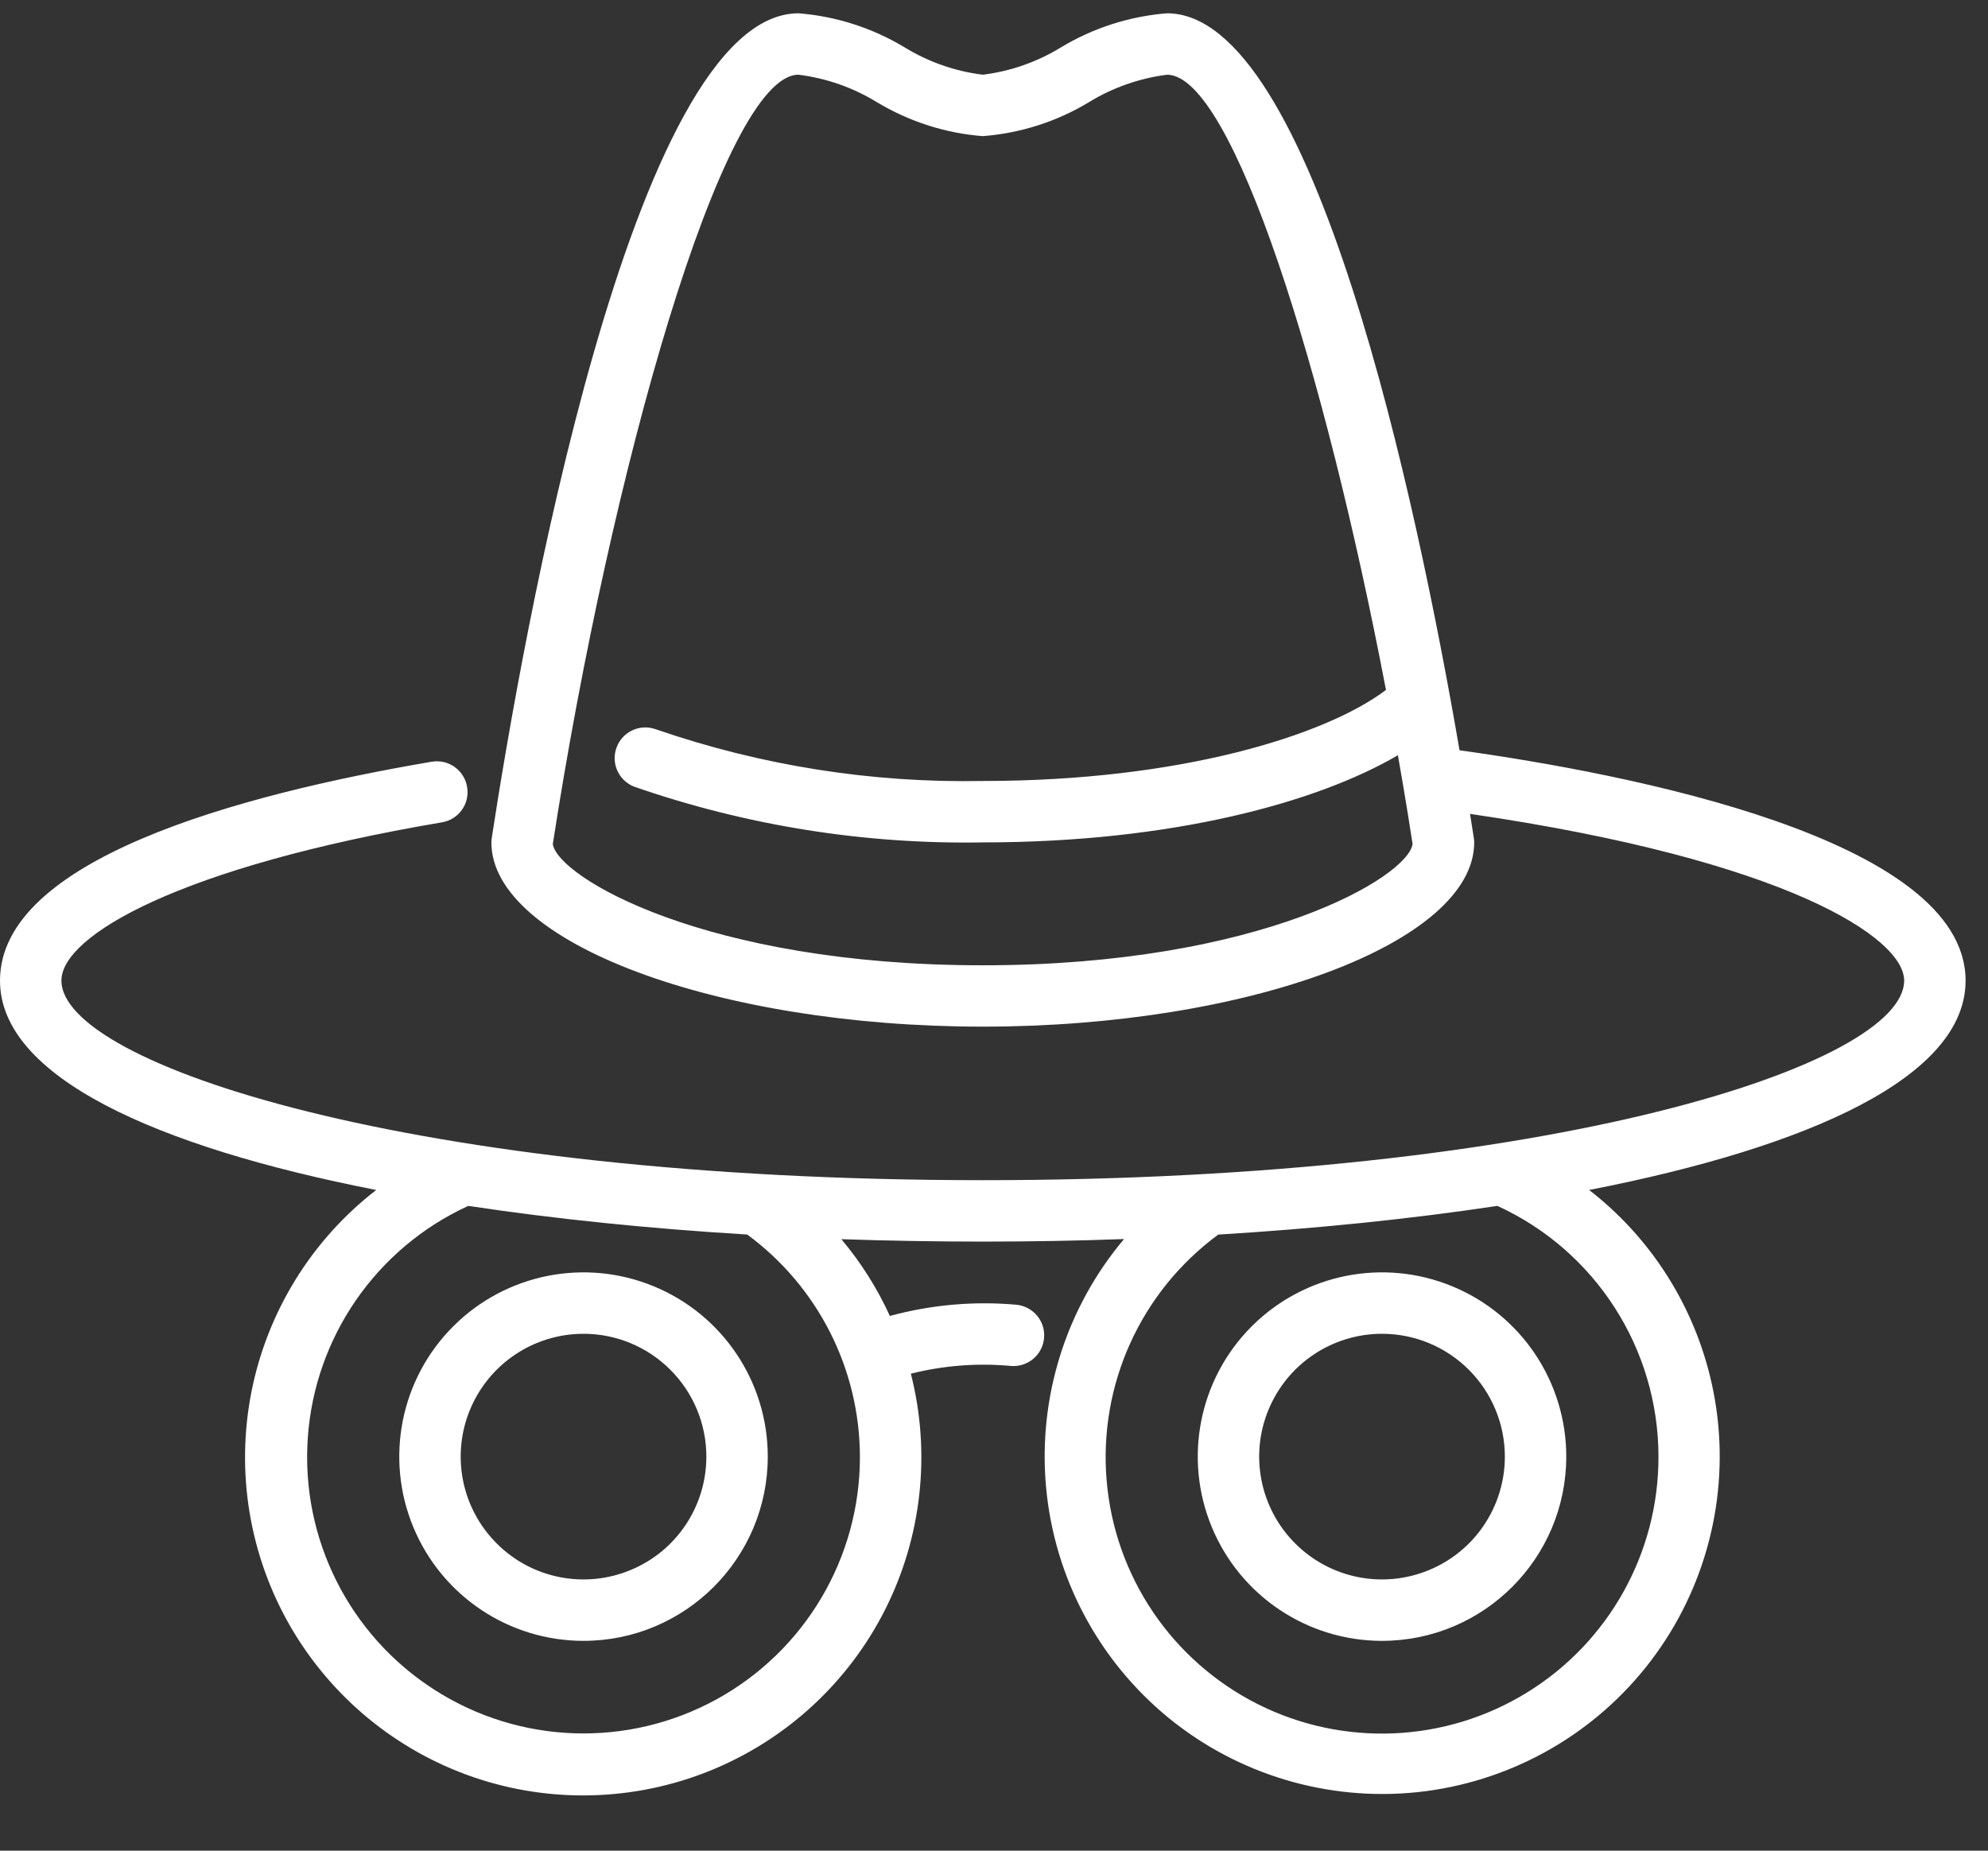 <?xml version="1.0" encoding="UTF-8"?>
<svg width="29px" height="27px" viewBox="0 0 29 27" version="1.1" xmlns="http://www.w3.org/2000/svg" xmlns:xlink="http://www.w3.org/1999/xlink">
    <rect x="0" y="0" width="29" height="27" fill="#333333" stroke="none"/>
    <!-- Generator: Sketch 59.1 (86144) - https://sketch.com -->
    <title>anonymous</title>
    <desc>Created with Sketch.</desc>
    <g id="Lander-designs" stroke="none" stroke-width="1" fill="none" fill-rule="evenodd">
        <g id="Homepage" transform="translate(-874, -1040)" fill="#FFFFFF" fill-rule="nonzero">
            <g id="np_incognito_4417159_000000" transform="translate(874, 1040)">
                <path d="M17.024,0.194 C19.165,0.194 20.665,7.308 21.291,10.946 C23.755,11.289 28.673,12.236 28.673,14.307 C28.673,15.704 26.417,16.729 23.182,17.361 C24.223,18.168 24.896,19.36 25.052,20.668 C25.207,21.975 24.833,23.291 24.011,24.321 C23.19,25.35 21.989,26.007 20.68,26.146 C19.371,26.284 18.059,25.892 17.041,25.058 C16.023,24.222 15.381,23.014 15.26,21.702 C15.139,20.39 15.548,19.085 16.397,18.077 C15.715,18.102 15.025,18.114 14.336,18.114 C13.648,18.114 12.958,18.102 12.273,18.079 C12.559,18.418 12.796,18.794 12.981,19.199 C13.582,19.035 14.206,18.98 14.826,19.035 C15.072,19.059 15.254,19.277 15.23,19.523 C15.208,19.77 14.989,19.95 14.743,19.928 C14.255,19.883 13.762,19.922 13.287,20.041 C13.582,21.196 13.448,22.419 12.912,23.483 C12.374,24.548 11.47,25.381 10.366,25.83 C9.262,26.279 8.032,26.314 6.904,25.927 C5.777,25.539 4.829,24.756 4.233,23.724 C3.638,22.69 3.437,21.477 3.668,20.306 C3.899,19.137 4.545,18.091 5.488,17.361 C2.256,16.729 7.91304225e-06,15.704 7.91304225e-06,14.307 C7.91304225e-06,12.551 3.425,11.602 6.298,11.113 C6.542,11.072 6.773,11.236 6.814,11.481 C6.856,11.725 6.692,11.956 6.448,11.997 C2.633,12.644 0.896,13.648 0.896,14.306 C0.896,15.523 6.009,17.218 14.337,17.218 C22.664,17.218 27.777,15.523 27.777,14.306 C27.777,13.684 26.07,12.55 21.444,11.874 C21.464,11.998 21.483,12.116 21.499,12.222 C21.502,12.244 21.505,12.268 21.505,12.29 C21.505,13.748 18.222,14.978 14.336,14.978 C10.451,14.978 7.168,13.748 7.168,12.29 C7.168,12.268 7.171,12.244 7.174,12.222 C7.607,9.401 9.213,0.194 11.648,0.194 C12.195,0.237 12.724,0.407 13.193,0.689 C13.541,0.903 13.931,1.04 14.336,1.09 C14.742,1.04 15.132,0.903 15.48,0.689 C15.949,0.407 16.478,0.237 17.024,0.194 Z M21.843,17.593 C20.573,17.785 19.195,17.925 17.771,18.012 C16.642,18.843 16.025,20.2 16.143,21.597 C16.259,22.994 17.093,24.229 18.345,24.861 C19.596,25.491 21.086,25.427 22.278,24.691 C23.471,23.956 24.196,22.652 24.193,21.251 C24.192,19.677 23.274,18.247 21.843,17.593 L21.843,17.593 Z M6.831,17.593 C5.49,18.208 4.592,19.506 4.49,20.976 C4.387,22.448 5.096,23.858 6.338,24.653 C7.58,25.449 9.157,25.502 10.451,24.793 C11.743,24.084 12.547,22.726 12.544,21.251 C12.541,19.972 11.932,18.77 10.9,18.011 L10.9,18.011 C9.478,17.925 8.101,17.785 6.831,17.593 Z M9.541,18.768 C10.545,19.183 11.2,20.163 11.2,21.251 C11.199,22.735 9.996,23.938 8.512,23.939 C7.425,23.939 6.445,23.284 6.029,22.279 C5.613,21.275 5.843,20.118 6.612,19.35 C7.38,18.582 8.537,18.351 9.541,18.768 Z M21.189,18.768 C22.193,19.183 22.848,20.163 22.848,21.251 C22.847,22.735 21.644,23.938 20.16,23.939 C19.073,23.939 18.093,23.284 17.677,22.279 C17.261,21.275 17.491,20.118 18.26,19.35 C19.028,18.582 20.185,18.351 21.189,18.768 Z M8.512,19.459 C7.788,19.459 7.134,19.896 6.857,20.565 C6.579,21.235 6.733,22.006 7.246,22.518 C7.757,23.031 8.528,23.184 9.198,22.906 C9.868,22.63 10.304,21.976 10.304,21.251 C10.304,20.776 10.115,20.32 9.779,19.984 C9.443,19.648 8.987,19.459 8.512,19.459 Z M20.16,19.459 C19.436,19.459 18.782,19.896 18.505,20.565 C18.227,21.235 18.381,22.006 18.894,22.518 C19.406,23.031 20.176,23.184 20.846,22.906 C21.516,22.63 21.952,21.976 21.952,21.251 C21.952,20.776 21.763,20.32 21.427,19.984 C21.091,19.648 20.635,19.459 20.16,19.459 Z M17.024,1.09 C16.619,1.142 16.229,1.279 15.881,1.493 C15.412,1.776 14.883,1.944 14.336,1.986 C13.79,1.944 13.261,1.773 12.792,1.491 C12.444,1.277 12.054,1.141 11.648,1.09 C10.542,1.09 8.905,6.885 8.064,12.314 C8.135,12.795 10.287,14.083 14.336,14.083 C18.384,14.083 20.538,12.794 20.606,12.314 C20.563,12.033 20.518,11.751 20.47,11.469 C20.468,11.462 20.467,11.455 20.466,11.447 C20.442,11.305 20.417,11.161 20.392,11.018 C19.224,11.704 17.102,12.29 14.336,12.29 C12.606,12.32 10.883,12.044 9.248,11.476 C9.021,11.385 8.908,11.129 8.996,10.901 C9.083,10.671 9.338,10.556 9.568,10.64 C11.101,11.169 12.715,11.425 14.336,11.394 C17.217,11.394 19.336,10.731 20.218,10.066 C19.326,5.398 17.979,1.09 17.024,1.09 Z" id="anonymous"></path>
            </g>
        </g>
    </g>
</svg>